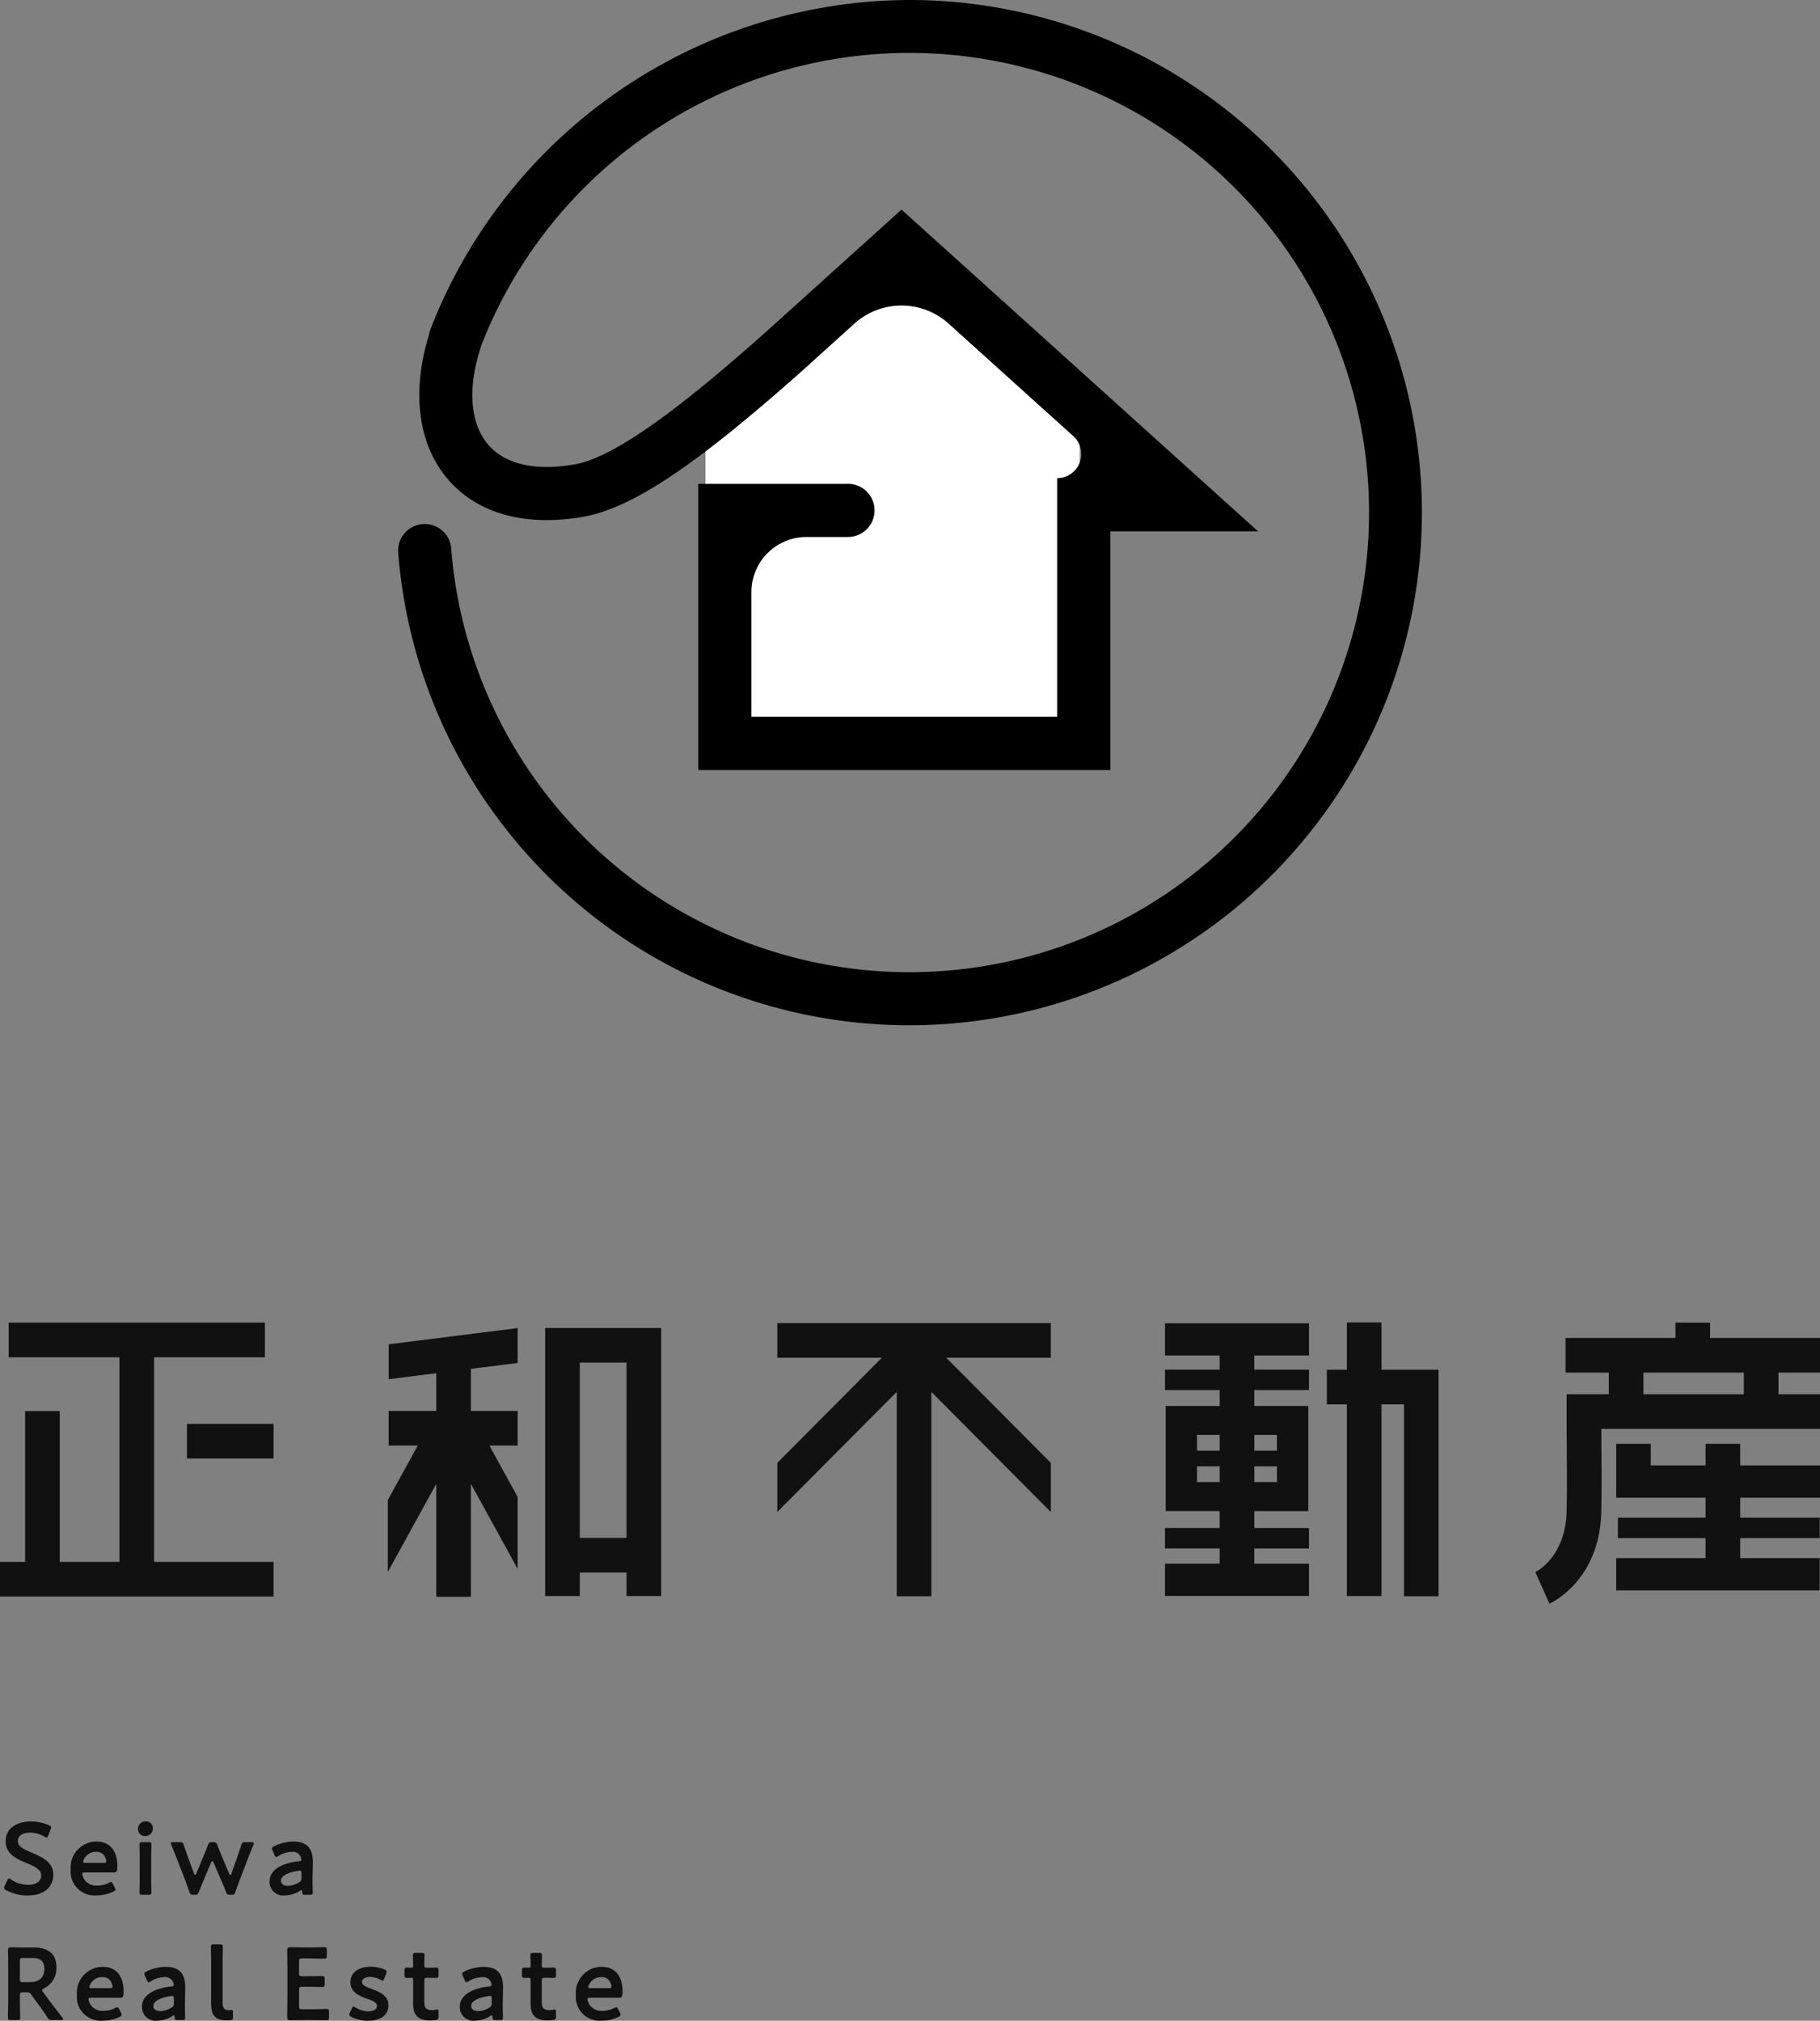 <svg xmlns="http://www.w3.org/2000/svg" width="222.763" height="247.328" viewBox="0 0 222.763 247.328">
  <rect x="0" y="0" width="222.763" height="247.328" fill="#808080" stroke="none"/>
  <g id="グループ_489" data-name="グループ 489" transform="translate(-78.212 -207.433)">
    <path id="パス_493" data-name="パス 493" d="M203.249,295.342H157.436V256.577l25.039-19.593,20.774,19.593Z" transform="translate(7.119 2.655)" fill="#fff"/>
    <g id="グループ_482" data-name="グループ 482" transform="translate(78.714 430.357)">
      <path id="パス_494" data-name="パス 494" d="M84.694,418.476c0,1.618-1.216,2.572-3.149,2.572a5.638,5.638,0,0,1-2.634-.653c-.163-.087-.239-.162-.239-.276a.664.664,0,0,1,.075-.251l.314-.653c.075-.163.125-.251.214-.251a.485.485,0,0,1,.238.125,3.923,3.923,0,0,0,2.145.653c.942,0,1.556-.439,1.556-1.142,0-.728-.8-1.117-1.844-1.543-1.217-.5-2.509-1.117-2.509-2.622,0-1.555,1.241-2.447,3.149-2.447a5.482,5.482,0,0,1,2.158.464c.175.088.264.152.264.264a.733.733,0,0,1-.063.239l-.288.74c-.076.176-.126.264-.2.264a.514.514,0,0,1-.251-.113,3.656,3.656,0,0,0-1.782-.489c-1,0-1.493.439-1.493,1.029,0,.653.653.979,1.694,1.418C83.365,416.355,84.694,416.97,84.694,418.476Z" transform="translate(-78.673 -411.977)" fill="#111"/>
      <path id="パス_495" data-name="パス 495" d="M91.549,419.866a.552.552,0,0,1,.076.239c0,.112-.076.175-.252.263a4.678,4.678,0,0,1-2.058.464,2.914,2.914,0,0,1-3.161-3.162,3.159,3.159,0,0,1,3.174-3.424c1.606,0,2.534,1.1,2.534,3.035,0,.64-.1.741-.426.741H87.886c-.226,0-.313.037-.313.188a1.624,1.624,0,0,0,.263.7,1.739,1.739,0,0,0,1.606.715,3.02,3.02,0,0,0,1.4-.339.681.681,0,0,1,.251-.1c.1,0,.15.088.239.264Zm-1.041-3.175a1.434,1.434,0,0,0-.175-.59,1.1,1.1,0,0,0-1.054-.6,1.6,1.6,0,0,0-1.38.7,1.2,1.2,0,0,0-.226.514c0,.1.087.138.288.138h2.221C90.408,416.855,90.5,416.818,90.508,416.692Z" transform="translate(-78.001 -411.774)" fill="#111"/>
      <path id="パス_496" data-name="パス 496" d="M95.524,412.781a.916.916,0,0,1-.942.991.824.824,0,0,1-.865-.84.9.9,0,0,1,.941-.954A.809.809,0,0,1,95.524,412.781Zm-1.268,8.179c-.289,0-.364-.05-.364-.314,0-.087.025-1.129.025-1.694v-2.421c0-.565-.025-1.606-.025-1.695,0-.263.075-.313.364-.313h.728c.289,0,.364.05.364.313,0,.088-.025,1.13-.025,1.695v2.421c0,.565.025,1.606.025,1.694,0,.264-.075.314-.364.314Z" transform="translate(-77.321 -411.978)" fill="#111"/>
      <path id="パス_497" data-name="パス 497" d="M101.39,419.019c-.175.427-.364.878-.565,1.381-.125.3-.189.351-.489.351h-.189c-.3,0-.364-.05-.476-.351-.175-.514-.339-.967-.5-1.393l-1.042-2.684c-.2-.514-.4-1.029-.665-1.657a.716.716,0,0,1-.063-.214c0-.112.088-.137.289-.137h.8c.326,0,.389.05.5.351.2.628.377,1.117.565,1.644l.678,1.844c.037.113.088.163.138.163s.087-.05.137-.163l.853-2.033c.189-.451.376-.9.577-1.455.126-.3.189-.351.514-.351h.138c.326,0,.389.05.5.351.2.539.389.991.578,1.443l.865,2.058c.05.112.1.163.15.163s.088-.051.126-.163l.652-1.844c.189-.553.351-1.029.553-1.644.1-.314.162-.364.489-.364h.765c.2,0,.289.025.289.137a.716.716,0,0,1-.063.214c-.264.628-.464,1.142-.665,1.669l-1.029,2.684c-.175.452-.326.878-.5,1.381-.113.3-.177.351-.477.351h-.187c-.3,0-.364-.05-.489-.351-.189-.5-.364-.917-.565-1.368l-.954-2.233c-.05-.113-.1-.162-.15-.162s-.1.049-.151.162Z" transform="translate(-76.99 -411.768)" fill="#111"/>
      <path id="パス_498" data-name="パス 498" d="M112.851,420.757c-.288,0-.351-.025-.363-.364-.013-.138-.026-.212-.1-.212a.364.364,0,0,0-.177.087,3.466,3.466,0,0,1-1.844.565,1.664,1.664,0,0,1-1.882-1.707c0-1.605,1.9-2.307,3.576-2.471.214-.012.3-.063.314-.2a1.108,1.108,0,0,0-.2-.553,1.069,1.069,0,0,0-.967-.4,3.336,3.336,0,0,0-1.655.514.513.513,0,0,1-.251.112c-.088,0-.138-.075-.214-.251l-.239-.551a.514.514,0,0,1-.062-.239c0-.113.075-.189.251-.276a5.58,5.58,0,0,1,2.346-.565c1.605,0,2.4.74,2.4,2.509l-.037,1.907c-.013.715.025,1.618.025,1.831s-.075.264-.352.264Zm-.677-2.948a.691.691,0,0,0-.15.012c-1.154.163-2.146.578-2.146,1.2,0,.414.339.641.865.641a2.629,2.629,0,0,0,1.331-.414.515.515,0,0,0,.314-.553v-.552C112.388,417.9,112.35,417.809,112.174,417.809Z" transform="translate(-75.994 -411.774)" fill="#111"/>
      <path id="パス_499" data-name="パス 499" d="M80.567,432.513c0,.728.037,2.109.037,2.2,0,.264-.075.314-.364.314h-.777c-.289,0-.364-.05-.364-.314,0-.087.037-1.468.037-2.2v-3.889c0-.615-.012-1.4-.025-2.108,0-.3.075-.4.352-.4.087,0,1.079.025,1.669.025h1.1c1.618,0,2.81.627,2.81,2.447a2.751,2.751,0,0,1-1.518,2.559c-.15.088-.226.15-.226.226a.456.456,0,0,0,.125.251l.4.553c.6.8,1.1,1.468,1.931,2.522a.41.41,0,0,1,.1.2c0,.087-.112.125-.3.125H84.519a.54.54,0,0,1-.578-.314c-.526-.8-1-1.455-1.468-2.083l-.5-.7a.592.592,0,0,0-.6-.3h-.426c-.314,0-.376.063-.376.377Zm0-2.5c0,.313.062.376.376.376h.84c.942,0,1.782-.4,1.782-1.63,0-1.092-.678-1.331-1.455-1.331H80.943c-.314,0-.376.063-.376.377Z" transform="translate(-78.635 -410.708)" fill="#111"/>
      <path id="パス_500" data-name="パス 500" d="M92.252,433.935a.564.564,0,0,1,.075.238c0,.113-.075.177-.251.264a4.683,4.683,0,0,1-2.058.464,2.914,2.914,0,0,1-3.162-3.162,3.159,3.159,0,0,1,3.175-3.424c1.605,0,2.534,1.1,2.534,3.035,0,.64-.1.741-.427.741h-3.55c-.227,0-.314.037-.314.187a1.628,1.628,0,0,0,.264.7,1.738,1.738,0,0,0,1.605.715,3.012,3.012,0,0,0,1.4-.339.677.677,0,0,1,.252-.1c.1,0,.149.087.238.264Zm-1.042-3.175a1.43,1.43,0,0,0-.175-.59,1.1,1.1,0,0,0-1.054-.6,1.6,1.6,0,0,0-1.38.7,1.192,1.192,0,0,0-.226.514c0,.1.087.138.289.138h2.22C91.11,430.924,91.2,430.886,91.21,430.761Z" transform="translate(-77.938 -410.51)" fill="#111"/>
      <path id="パス_501" data-name="パス 501" d="M98.521,434.826c-.289,0-.352-.025-.364-.364-.012-.137-.025-.212-.1-.212a.347.347,0,0,0-.175.087,3.469,3.469,0,0,1-1.845.564,1.664,1.664,0,0,1-1.881-1.707c0-1.605,1.894-2.308,3.575-2.471.214-.013.3-.063.314-.2a1.1,1.1,0,0,0-.2-.551,1.069,1.069,0,0,0-.966-.4,3.341,3.341,0,0,0-1.657.515.505.505,0,0,1-.251.112c-.088,0-.138-.075-.214-.251l-.239-.553a.527.527,0,0,1-.062-.238c0-.113.075-.189.251-.276a5.563,5.563,0,0,1,2.346-.565c1.605,0,2.4.74,2.4,2.509l-.038,1.907c-.013.715.025,1.618.025,1.831s-.075.264-.351.264Zm-.678-2.948a.7.7,0,0,0-.15.012c-1.154.164-2.146.578-2.146,1.2,0,.414.34.64.866.64a2.623,2.623,0,0,0,1.33-.413.516.516,0,0,0,.314-.553v-.553C98.057,431.965,98.019,431.878,97.843,431.878Z" transform="translate(-77.282 -410.51)" fill="#111"/>
      <path id="パス_502" data-name="パス 502" d="M104.247,435.078c-.125.012-.251.012-.376.012-1.456,0-1.945-.59-1.945-2.07V427.8c0-.514-.025-1.605-.025-1.694,0-.264.075-.314.364-.314h.728c.289,0,.364.05.364.314,0,.088-.026,1.129-.026,1.694v5.094c0,.64.138.94.778.954.1,0,.251-.025.314-.025.125,0,.175.062.175.238v.64C104.6,434.989,104.536,435.052,104.247,435.078Z" transform="translate(-76.586 -410.737)" fill="#111"/>
      <path id="パス_503" data-name="パス 503" d="M113.451,433.706c.6,0,1.731-.037,1.819-.037.264,0,.314.075.314.363v.653c0,.289-.05.364-.314.364-.088,0-1.217-.025-1.819-.025h-.967c-.59,0-1.58.025-1.667.025-.277,0-.352-.1-.352-.4.012-.7.025-1.494.025-2.1v-3.939c0-.616-.013-1.456-.025-2.1,0-.3.075-.4.352-.4.087,0,1.078.025,1.667.025h.7c.6,0,1.732-.025,1.819-.025.264,0,.314.075.314.363v.678c0,.289-.05.364-.314.364-.087,0-1.216-.037-1.819-.037h-.89c-.314,0-.377.062-.377.376v1.43c0,.314.063.376.377.376h.627c.59,0,1.732-.024,1.819-.024.264,0,.314.075.314.363v.615c0,.289-.05.364-.314.364-.087,0-1.229-.025-1.819-.025H112.3c-.314,0-.377.063-.377.377v1.994c0,.314.063.376.377.376Z" transform="translate(-75.816 -410.708)" fill="#111"/>
      <path id="パス_504" data-name="パス 504" d="M122.233,433.033c0,1.33-1.179,1.882-2.5,1.882a4.567,4.567,0,0,1-2.058-.477c-.162-.087-.238-.164-.238-.276a.564.564,0,0,1,.075-.239l.226-.489c.088-.175.138-.251.226-.251a.509.509,0,0,1,.251.113,3.012,3.012,0,0,0,1.543.463c.64,0,1.067-.238,1.067-.677,0-.4-.539-.628-1.179-.853-.929-.339-2.071-.778-2.071-2.045,0-1.092.892-1.882,2.485-1.882a4.22,4.22,0,0,1,1.694.339c.175.087.263.15.263.276a.79.79,0,0,1-.062.226l-.226.59c-.075.176-.126.264-.214.264a.6.6,0,0,1-.251-.1,2.76,2.76,0,0,0-1.293-.351c-.59,0-.979.251-.979.627s.565.628,1.229.866C121.154,431.39,122.233,431.816,122.233,433.033Z" transform="translate(-75.19 -410.511)" fill="#111"/>
      <path id="パス_505" data-name="パス 505" d="M127.809,434.527c0,.314-.062.389-.363.439a6.158,6.158,0,0,1-.691.05c-1.53,0-2.058-.753-2.058-2.021v-2.885c0-.251-.037-.314-.251-.314-.15,0-.364.013-.426.013-.326,0-.377-.05-.377-.377v-.514c0-.326.051-.376.377-.376.1,0,.3.013.439.013.213,0,.238-.038.238-.3,0-.389-.025-1.1-.025-1.191,0-.264.075-.314.364-.314h.69c.289,0,.364.05.364.314,0,.087-.025.752-.025,1.191,0,.264.038.3.289.3h.339c.226,0,.615-.013.74-.013.326,0,.376.05.376.364v.54c0,.314-.05.364-.376.364-.113,0-.514-.013-.74-.013h-.252c-.313,0-.376.063-.376.376V432.8c0,.715.3.953.954.953.239,0,.527-.075.615-.075.15,0,.175.088.175.327Z" transform="translate(-74.632 -410.651)" fill="#111"/>
      <path id="パス_506" data-name="パス 506" d="M134.215,434.826c-.289,0-.351-.025-.364-.364-.012-.137-.025-.212-.1-.212a.347.347,0,0,0-.175.087,3.466,3.466,0,0,1-1.845.564,1.664,1.664,0,0,1-1.881-1.707c0-1.605,1.894-2.308,3.575-2.471.214-.013.3-.063.314-.2a1.1,1.1,0,0,0-.2-.551,1.069,1.069,0,0,0-.966-.4,3.341,3.341,0,0,0-1.657.515.505.505,0,0,1-.251.112c-.087,0-.138-.075-.214-.251l-.238-.553a.517.517,0,0,1-.063-.238c0-.113.075-.189.251-.276a5.564,5.564,0,0,1,2.346-.565c1.605,0,2.4.74,2.4,2.509l-.038,1.907c-.012.715.025,1.618.025,1.831s-.075.264-.351.264Zm-.678-2.948a.7.7,0,0,0-.15.012c-1.154.164-2.145.578-2.145,1.2,0,.414.339.64.865.64a2.623,2.623,0,0,0,1.33-.413.516.516,0,0,0,.314-.553v-.553C133.751,431.965,133.713,431.878,133.537,431.878Z" transform="translate(-74.075 -410.51)" fill="#111"/>
      <path id="パス_507" data-name="パス 507" d="M141,434.527c0,.314-.062.389-.363.439a6.157,6.157,0,0,1-.691.05c-1.53,0-2.058-.753-2.058-2.021v-2.885c0-.251-.037-.314-.251-.314-.15,0-.363.013-.426.013-.326,0-.376-.05-.376-.377v-.514c0-.326.05-.376.376-.376.1,0,.3.013.439.013.214,0,.238-.038.238-.3,0-.389-.024-1.1-.024-1.191,0-.264.075-.314.364-.314h.689c.289,0,.365.05.365.314,0,.087-.026.752-.026,1.191,0,.264.038.3.289.3h.339c.226,0,.615-.013.74-.013.327,0,.376.05.376.364v.54c0,.314-.049.364-.376.364-.113,0-.514-.013-.74-.013h-.251c-.314,0-.377.063-.377.376V432.8c0,.715.3.953.954.953.239,0,.528-.075.615-.075.151,0,.175.088.175.327Z" transform="translate(-73.447 -410.651)" fill="#111"/>
      <path id="パス_508" data-name="パス 508" d="M148.285,433.935a.548.548,0,0,1,.075.238c0,.113-.075.177-.251.264a4.679,4.679,0,0,1-2.058.464,2.915,2.915,0,0,1-3.162-3.162,3.159,3.159,0,0,1,3.175-3.424c1.606,0,2.534,1.1,2.534,3.035,0,.64-.1.741-.426.741h-3.551c-.226,0-.314.037-.314.187a1.628,1.628,0,0,0,.264.7,1.739,1.739,0,0,0,1.606.715,3.019,3.019,0,0,0,1.4-.339.674.674,0,0,1,.251-.1c.1,0,.15.087.239.264Zm-1.041-3.175a1.43,1.43,0,0,0-.175-.59,1.1,1.1,0,0,0-1.054-.6,1.6,1.6,0,0,0-1.38.7,1.2,1.2,0,0,0-.227.514c0,.1.088.138.289.138h2.221C147.144,430.924,147.231,430.886,147.244,430.761Z" transform="translate(-72.903 -410.51)" fill="#111"/>
    </g>
    <g id="グループ_483" data-name="グループ 483" transform="translate(126.942 207.433)">
      <path id="パス_509" data-name="パス 509" d="M185.48,207.433A63.12,63.12,0,0,0,126.894,247.7a3.306,3.306,0,0,0-.174.66c-2.2,7.062-1.361,13.523,2.353,17.8,2.814,3.242,6.994,4.929,12.04,4.929a26.2,26.2,0,0,0,4.742-.456,17.464,17.464,0,0,0,2.713-.777c5.638-2.04,13.111-7.456,24.7-17.831.027-.024.046-.053.072-.078l5.426-4.9a8.613,8.613,0,0,1,11.542,0l15.261,13.77a2.947,2.947,0,0,1-1.974,5.134v29.213H166.165V279.9a6.745,6.745,0,0,1,6.745-6.745h5.056a3.253,3.253,0,1,0-.061-6.505H159.66v35.029H210.1V272.466h18.075l-43.639-39.379-16.372,14.772c-.009.008-.014.017-.023.025-8.1,7.212-17.841,15.316-23.472,16.358-4.806.888-8.6.058-10.686-2.342-2.276-2.622-2.6-7.032-.9-12.1.013-.039.015-.08.027-.12a56.257,56.257,0,1,1-3.69,24.891,3.252,3.252,0,0,0-6.486.5,62.743,62.743,0,1,0,62.546-67.639Z" transform="translate(-122.924 -207.433)"/>
    </g>
    <g id="グループ_488" data-name="グループ 488" transform="translate(78.212 369.296)">
      <g id="グループ_484" data-name="グループ 484" transform="translate(0 0.022)">
        <path id="パス_510" data-name="パス 510" d="M97.071,360.209h13.561v-4.238H79.272v4.238H92.833v25.041H85.524V366.794H81.286v18.457H78.212v4.238h33.479v-4.238H97.071Z" transform="translate(-78.212 -355.971)" fill="#111"/>
        <rect id="長方形_676" data-name="長方形 676" width="10.595" height="4.237" transform="translate(22.885 12.389)" fill="#111"/>
      </g>
      <path id="パス_511" data-name="パス 511" d="M198.986,373.129l-12.8-12.871h12.8v-4.238H165.507v4.238h12.8l-12.8,12.871v6.009l14.62-14.7v25.014h4.238V364.441l14.62,14.7Z" transform="translate(-70.369 -355.945)" fill="#111"/>
      <g id="グループ_485" data-name="グループ 485" transform="translate(142.591)">
        <path id="パス_512" data-name="パス 512" d="M209.047,359.982h6.694v1.737h-6.694v2.5h6.694v1.939h-6.608v12.864h6.608v2.072h-6.694v2.5h6.694v1.871h-6.694v3.946h17.626v-3.946h-6.694V383.6h6.694v-2.5h-6.694v-2.072h6.609V366.159h-6.609V364.22h6.694v-2.5h-6.694v-1.737h6.694v-3.946H209.047Zm6.694,9.72v1.928h-2.771V369.7Zm-2.771,5.774V373.55h2.771v1.927Zm7.01,0V373.55h2.771v1.927Zm2.771-5.774v1.928h-2.771V369.7Z" transform="translate(-209.047 -355.944)" fill="#111"/>
        <path id="パス_513" data-name="パス 513" d="M233.912,361.735v-5.784h-4.238v5.784h-2.451v4.238h2.451V389.43h4.238V365.973h2.754V389.46H240.9V361.735Z" transform="translate(-207.414 -355.951)" fill="#111"/>
      </g>
      <g id="グループ_486" data-name="グループ 486" transform="translate(187.916 0.025)">
        <path id="パス_514" data-name="パス 514" d="M285.482,362.082v-4.238H272.028v-1.869h-4.238v1.869H254.334v4.238h5.3v2.652h-5.162v3.591h0c0,.012,0,.2,0,.511v.136h0c.017,1.976.062,7.943,0,10.148-.166,5.557-3.7,7.315-3.831,7.376l1.727,3.869c.249-.11,6.091-2.813,6.34-11.118.069-2.3.025-8.249.007-10.275h26.773v-4.238H280.4v-2.652Zm-9.323,2.652h-12.29v-2.652h12.29Z" transform="translate(-250.635 -355.974)" fill="#111"/>
        <path id="パス_515" data-name="パス 515" d="M274.9,369.575h-4.238v2.647h-6.706v-2.647h-4.238v6.594h10.944v2.45H259.929v2.5h10.732v2.45H259.717v3.946h24.91v-3.946H274.9v-2.45h9.727v-2.5H274.9v-2.45h9.766v-3.946H274.9Z" transform="translate(-249.819 -354.752)" fill="#111"/>
      </g>
      <g id="グループ_487" data-name="グループ 487" transform="translate(47.464 0.671)">
        <path id="パス_516" data-name="パス 516" d="M139.438,356.567v32.807h4.238v-2.868H149.4v2.868h4.237V356.567Zm9.959,25.7h-5.721V360.8H149.4Z" transform="translate(-120.175 -356.567)" fill="#111"/>
        <path id="パス_517" data-name="パス 517" d="M121.869,362.836l5.827-.733v4.62h-5.827v4.237h3.564l-3.67,6.674v8.8l5.933-10.789V389.47h4.238V375.641l5.721,10.4v-8.8L134.2,370.96h3.458v-4.237h-5.721V361.57l5.721-.72v-4.271l-15.785,1.986Z" transform="translate(-121.763 -356.566)" fill="#111"/>
      </g>
    </g>
  </g>
</svg>
